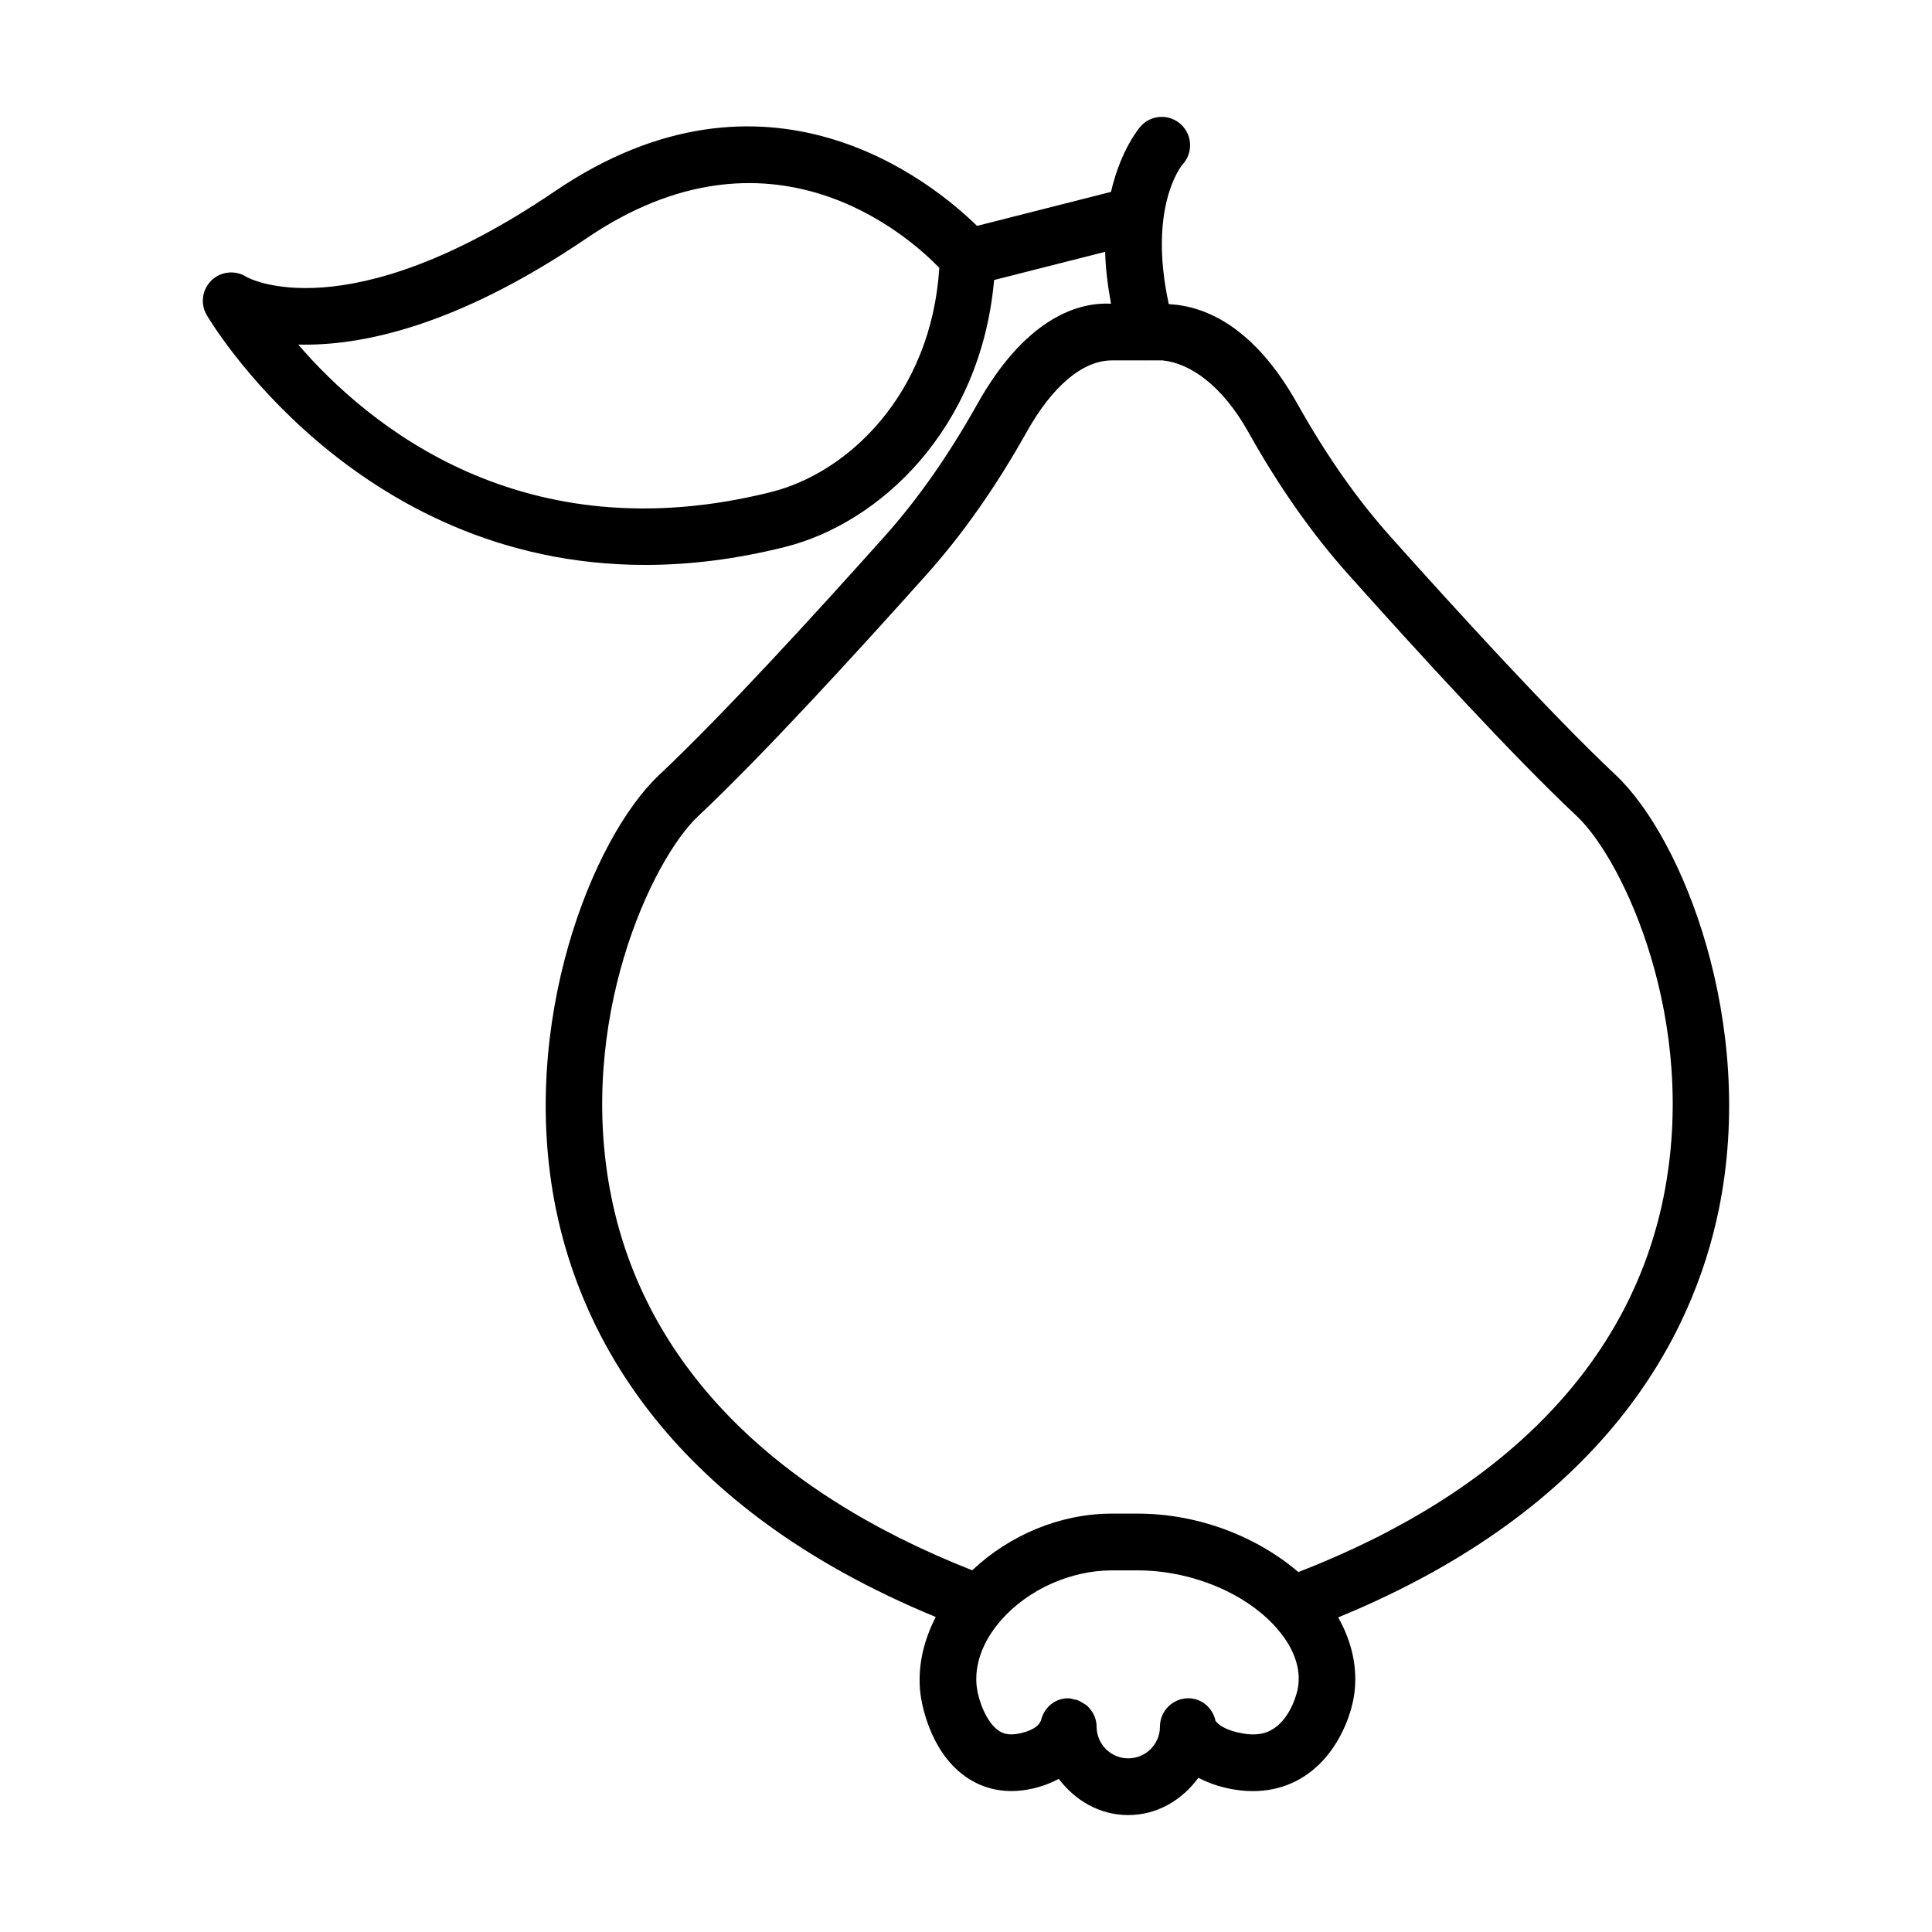 <?xml version="1.0" encoding="UTF-8"?>
<!-- Uploaded to: ICON Repo, www.iconrepo.com, Generator: ICON Repo Mixer Tools -->
<svg fill="#000000" width="800px" height="800px" version="1.1" viewBox="144 144 512 512" xmlns="http://www.w3.org/2000/svg">
 <path d="m572.15 349.36c-16.562-15.562-41.598-42.945-59.68-63.164-8.895-9.969-16.945-21.457-24.613-35.121-11.664-20.809-24.684-25.996-34.121-26.477-5.516-25.438 3.129-36.402 3.676-37.035 2.769-3.016 2.606-7.703-0.367-10.52-3.008-2.863-7.793-2.734-10.621 0.277-0.383 0.402-5.363 6.144-8 17.531l-35.5 9.012c-12.02-11.746-55.684-47.359-111.91-9.156-55.32 37.555-81.523 22.781-81.66 22.699-2.871-1.879-6.723-1.531-9.242 0.836-2.523 2.383-3.09 6.18-1.367 9.188 0.43 0.762 38.844 66.281 116.24 66.281 11.508 0 23.906-1.449 37.148-4.789 24.883-6.258 51.781-31.02 55.316-70.715l29.434-7.473c0.086 4.144 0.641 8.781 1.543 13.758-9.641-0.523-23.223 4.816-35.418 26.57-7.684 13.691-15.734 25.18-24.621 35.121-18.047 20.191-43.055 47.547-59.68 63.164-17.828 16.746-37.277 65.934-27.445 114.76 6.797 33.754 30.043 79.273 100.72 108.41-3.363 6.543-4.898 13.52-4.047 20.414 0.184 1.504 2.082 14.91 11.895 21.863 3.606 2.551 7.75 3.852 12.215 3.852 1.75 0 3.559-0.203 5.383-0.605 2.84-0.625 5.164-1.555 7.16-2.617 4.285 5.672 10.766 9.586 18.406 9.586 7.754 0 14.312-4.043 18.582-9.871 2.387 1.203 5.106 2.285 8.652 2.957 7.668 1.469 14.707 0.074 20.375-4.016 7.594-5.41 11.352-14.691 12.27-21 0.984-6.852-0.535-13.902-4.242-20.453 70.734-29.059 94.055-74.547 100.91-108.3 9.945-48.891-9.516-98.18-27.395-114.97zm-223.68-74.996c-65.871 16.57-107.02-17.652-125.43-39.047 16.352 0.414 41.715-4.613 76.414-28.18 48.566-33.012 84.879-1.016 93.473 7.84-2.137 33.629-24.254 54.297-44.457 59.387zm133.41 327.49c-2.328 1.707-5.227 2.184-8.859 1.469-3.496-0.645-5.816-1.848-6.891-3.258-0.723-3.394-3.606-6.004-7.211-6.004-4.144 0-7.519 3.375-7.519 7.519 0 4.641-3.762 8.402-8.402 8.402-4.582 0-8.293-3.676-8.383-8.234 0.016-1.961-0.707-3.773-2.027-5.172-0.113-0.125-0.195-0.266-0.316-0.383-0.383-0.355-0.832-0.602-1.289-0.871-0.465-0.293-0.914-0.574-1.441-0.762-0.07-0.023-0.113-0.078-0.184-0.098-0.168-0.047-0.328-0.004-0.496-0.039-0.59-0.152-1.16-0.363-1.797-0.363-3.543 0-6.383 2.516-7.176 5.816-0.305 0.852-1.246 2.523-5.672 3.5-3.117 0.66-4.648-0.09-5.688-0.824-3.227-2.293-5.262-8.07-5.676-11.445-0.723-5.906 1.586-12.25 6.519-17.828 7.16-8.09 18.387-13.113 29.316-13.113h6.75c14.344 0 28.887 6.07 37.031 15.461 3.027 3.504 6.457 8.988 5.559 15.312-0.297 2.039-1.984 7.961-6.148 10.914zm102.95-140.51c-8.934 44.023-42.457 78.227-96.754 99.27-11.16-9.535-26.656-15.492-42.637-15.492h-6.75c-13.734 0-27.125 5.68-37.047 15.016-53.676-21.102-86.82-55.195-95.645-98.996-9.363-46.504 10.703-89.281 23.008-100.84 17.02-15.984 42.348-43.68 60.598-64.102 9.621-10.766 18.293-23.129 26.512-37.781 6.84-12.195 14.855-18.91 22.594-18.91h0.09 8.84c0.02 0 0.035 0.02 0.055 0.02 0.043 0 0.09-0.016 0.133-0.02h4.25c7.391 0.762 15.809 6.656 22.688 18.898 8.199 14.625 16.875 26.988 26.52 37.789 18.266 20.449 43.613 48.16 60.598 64.102 12.332 11.598 32.414 54.457 22.949 101.04z"/>
</svg>